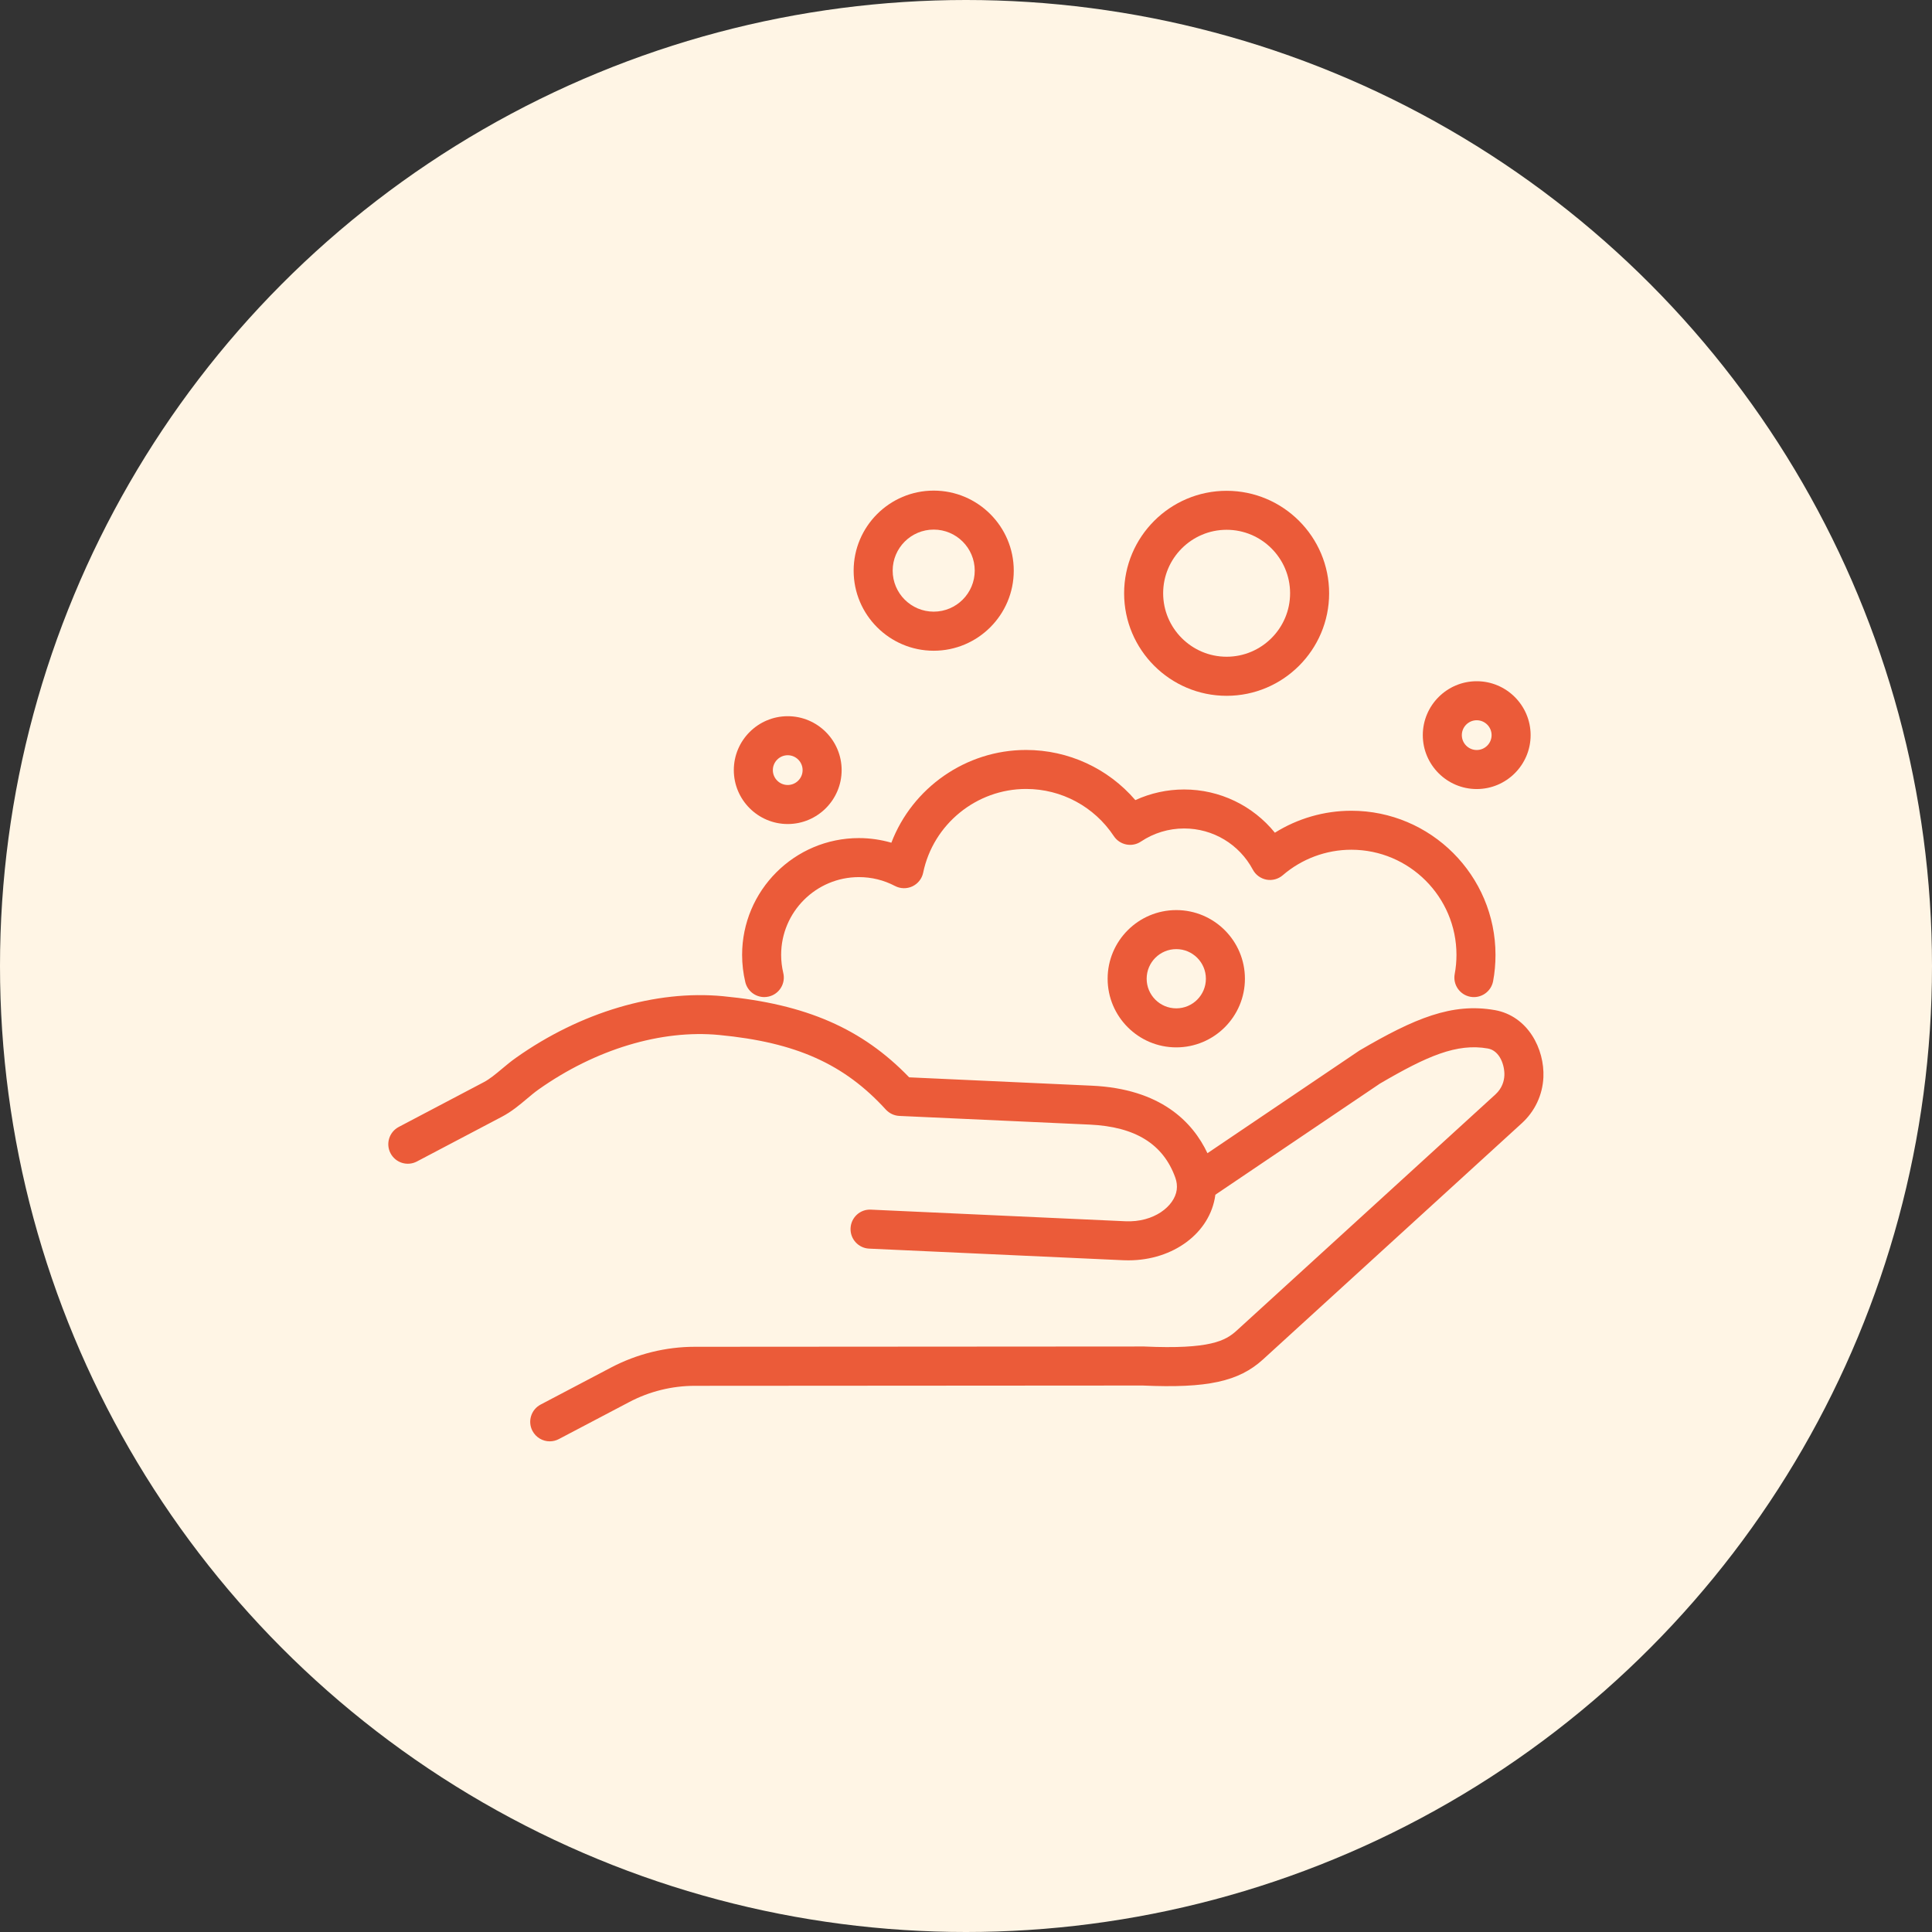 <?xml version="1.0" encoding="UTF-8"?>
<svg id="_レイヤー_2" data-name="レイヤー 2" xmlns="http://www.w3.org/2000/svg" viewBox="0 0 396 396">
  <rect x="0" y="0" width="396" height="396" fill="#333333" stroke="none"/>
  <defs>
    <style>
      .cls-1 {
        fill: #fff5e5;
      }

      .cls-2 {
        fill: #eb5b39;
      }
    </style>
  </defs>
  <g id="_レイヤー_1-2" data-name="レイヤー 1">
    <g>
      <circle class="cls-1" cx="198" cy="198" r="198"/>
      <g>
        <path class="cls-2" d="M182.71,172.73c-2.16-.62-4.41-.95-6.66-.95-13.2,0-23.94,10.74-23.94,23.94,0,1.88.22,3.75.65,5.57.44,1.84,2.08,3.08,3.89,3.08.31,0,.62-.04.93-.11,2.15-.51,3.48-2.67,2.97-4.82-.29-1.22-.44-2.47-.44-3.72,0-8.79,7.15-15.94,15.94-15.94,2.6,0,5.09.61,7.4,1.82,1.11.58,2.43.61,3.57.07,1.13-.54,1.95-1.57,2.2-2.8,2.06-9.94,10.93-17.16,21.1-17.16,7.25,0,13.97,3.62,17.98,9.67.59.89,1.51,1.5,2.55,1.71,1.04.21,2.13,0,3.01-.6,2.62-1.75,5.68-2.68,8.86-2.68,5.9,0,11.29,3.23,14.07,8.44.57,1.07,1.6,1.82,2.79,2.05,1.19.22,2.42-.11,3.34-.9,3.91-3.37,8.9-5.23,14.06-5.23,11.88,0,21.55,9.67,21.55,21.55,0,1.33-.12,2.65-.36,3.92-.41,2.17,1.03,4.26,3.2,4.67,2.17.4,4.26-1.03,4.67-3.2.33-1.75.49-3.56.49-5.38,0-16.29-13.26-29.55-29.55-29.55-5.57,0-11,1.58-15.67,4.5-4.5-5.55-11.29-8.86-18.6-8.86-3.49,0-6.88.75-10,2.18-5.58-6.5-13.72-10.28-22.4-10.28-12.35,0-23.31,7.77-27.61,19.02Z"/>
        <path class="cls-2" d="M306.39,207.04c-8.78-1.55-16.49,1.7-27.65,8.23-.07.04-.15.09-.22.14l-31.03,20.96c-3.03-6.41-9.58-13.2-23.73-13.84l-37.41-1.71c-9.65-10.01-21.17-15.01-38.17-16.63-13.76-1.31-29.21,3.28-42.39,12.6-1.07.75-2.02,1.55-2.94,2.32-1.27,1.06-2.46,2.06-3.7,2.71l-17.42,9.17c-1.95,1.03-2.71,3.45-1.68,5.4,1.03,1.96,3.45,2.71,5.4,1.68l17.42-9.17c2-1.05,3.65-2.44,5.11-3.67.83-.7,1.62-1.36,2.41-1.92,11.64-8.23,25.13-12.31,37.01-11.17,15.73,1.5,25.63,5.93,34.17,15.29.72.78,1.71,1.25,2.77,1.3l39.03,1.78c9.34.43,15.07,3.99,17.54,10.89.3.84.39,1.68.28,2.5-.46,3.3-4.63,6.7-10.55,6.42l-52.12-2.38c-2.23-.12-4.08,1.61-4.18,3.81-.1,2.21,1.61,4.08,3.81,4.18l52.12,2.38c.35.02.69.02,1.03.02,9.17,0,16.73-5.6,17.8-13.34,0-.03,0-.07,0-.1l33.75-22.79c9.66-5.65,15.75-8.31,22.11-7.19,2.49.44,3.48,3.51,3.39,5.54-.05,1.05-.41,2.57-1.84,3.88l-53.03,48.4c-2.27,2.07-5.43,3.88-18.99,3.26-.06,0-.12,0-.18,0h0l-91.9.06c-5.94,0-11.86,1.47-17.12,4.23l-14.47,7.61c-1.96,1.03-2.71,3.45-1.68,5.4.72,1.36,2.11,2.14,3.54,2.14.63,0,1.27-.15,1.86-.46l14.47-7.61c4.12-2.17,8.75-3.31,13.4-3.31l91.81-.06c13.22.59,19.68-.81,24.66-5.35l53.03-48.4c2.7-2.46,4.27-5.81,4.44-9.42.26-5.79-3.15-12.58-9.99-13.79Z"/>
        <path class="cls-2" d="M251.42,142.62c11.59,0,21.01-9.43,21.01-21.01s-9.43-21.01-21.01-21.01-21.01,9.43-21.01,21.01,9.43,21.01,21.01,21.01ZM251.42,108.59c7.17,0,13.01,5.84,13.01,13.01s-5.84,13.01-13.01,13.01-13.01-5.84-13.01-13.01,5.84-13.01,13.01-13.01Z"/>
        <path class="cls-2" d="M191.38,133.38c9.05,0,16.41-7.36,16.41-16.41s-7.36-16.41-16.41-16.41-16.41,7.36-16.41,16.41,7.36,16.41,16.41,16.41ZM191.38,108.55c4.64,0,8.41,3.77,8.41,8.41s-3.77,8.41-8.41,8.41-8.41-3.77-8.41-8.41,3.77-8.41,8.41-8.41Z"/>
        <path class="cls-2" d="M161.46,168.9c6.09,0,11.05-4.96,11.05-11.05s-4.96-11.05-11.05-11.05-11.05,4.96-11.05,11.05,4.96,11.05,11.05,11.05ZM161.46,154.8c1.68,0,3.05,1.37,3.05,3.05s-1.37,3.05-3.05,3.05-3.05-1.37-3.05-3.05,1.37-3.05,3.05-3.05Z"/>
        <path class="cls-2" d="M302.68,161.73c6.09,0,11.05-4.96,11.05-11.05s-4.96-11.05-11.05-11.05-11.05,4.96-11.05,11.05,4.96,11.05,11.05,11.05ZM302.68,147.63c1.68,0,3.05,1.37,3.05,3.05s-1.37,3.05-3.05,3.05-3.05-1.37-3.05-3.05,1.37-3.05,3.05-3.05Z"/>
        <path class="cls-2" d="M241.1,186.54c-7.76,0-14.07,6.31-14.07,14.07s6.31,14.07,14.07,14.07,14.07-6.31,14.07-14.07-6.31-14.07-14.07-14.07ZM241.1,206.68c-3.35,0-6.07-2.72-6.07-6.07s2.72-6.07,6.07-6.07,6.07,2.72,6.07,6.07-2.72,6.07-6.07,6.07Z"/>
      </g>
    </g>
  </g>
</svg>